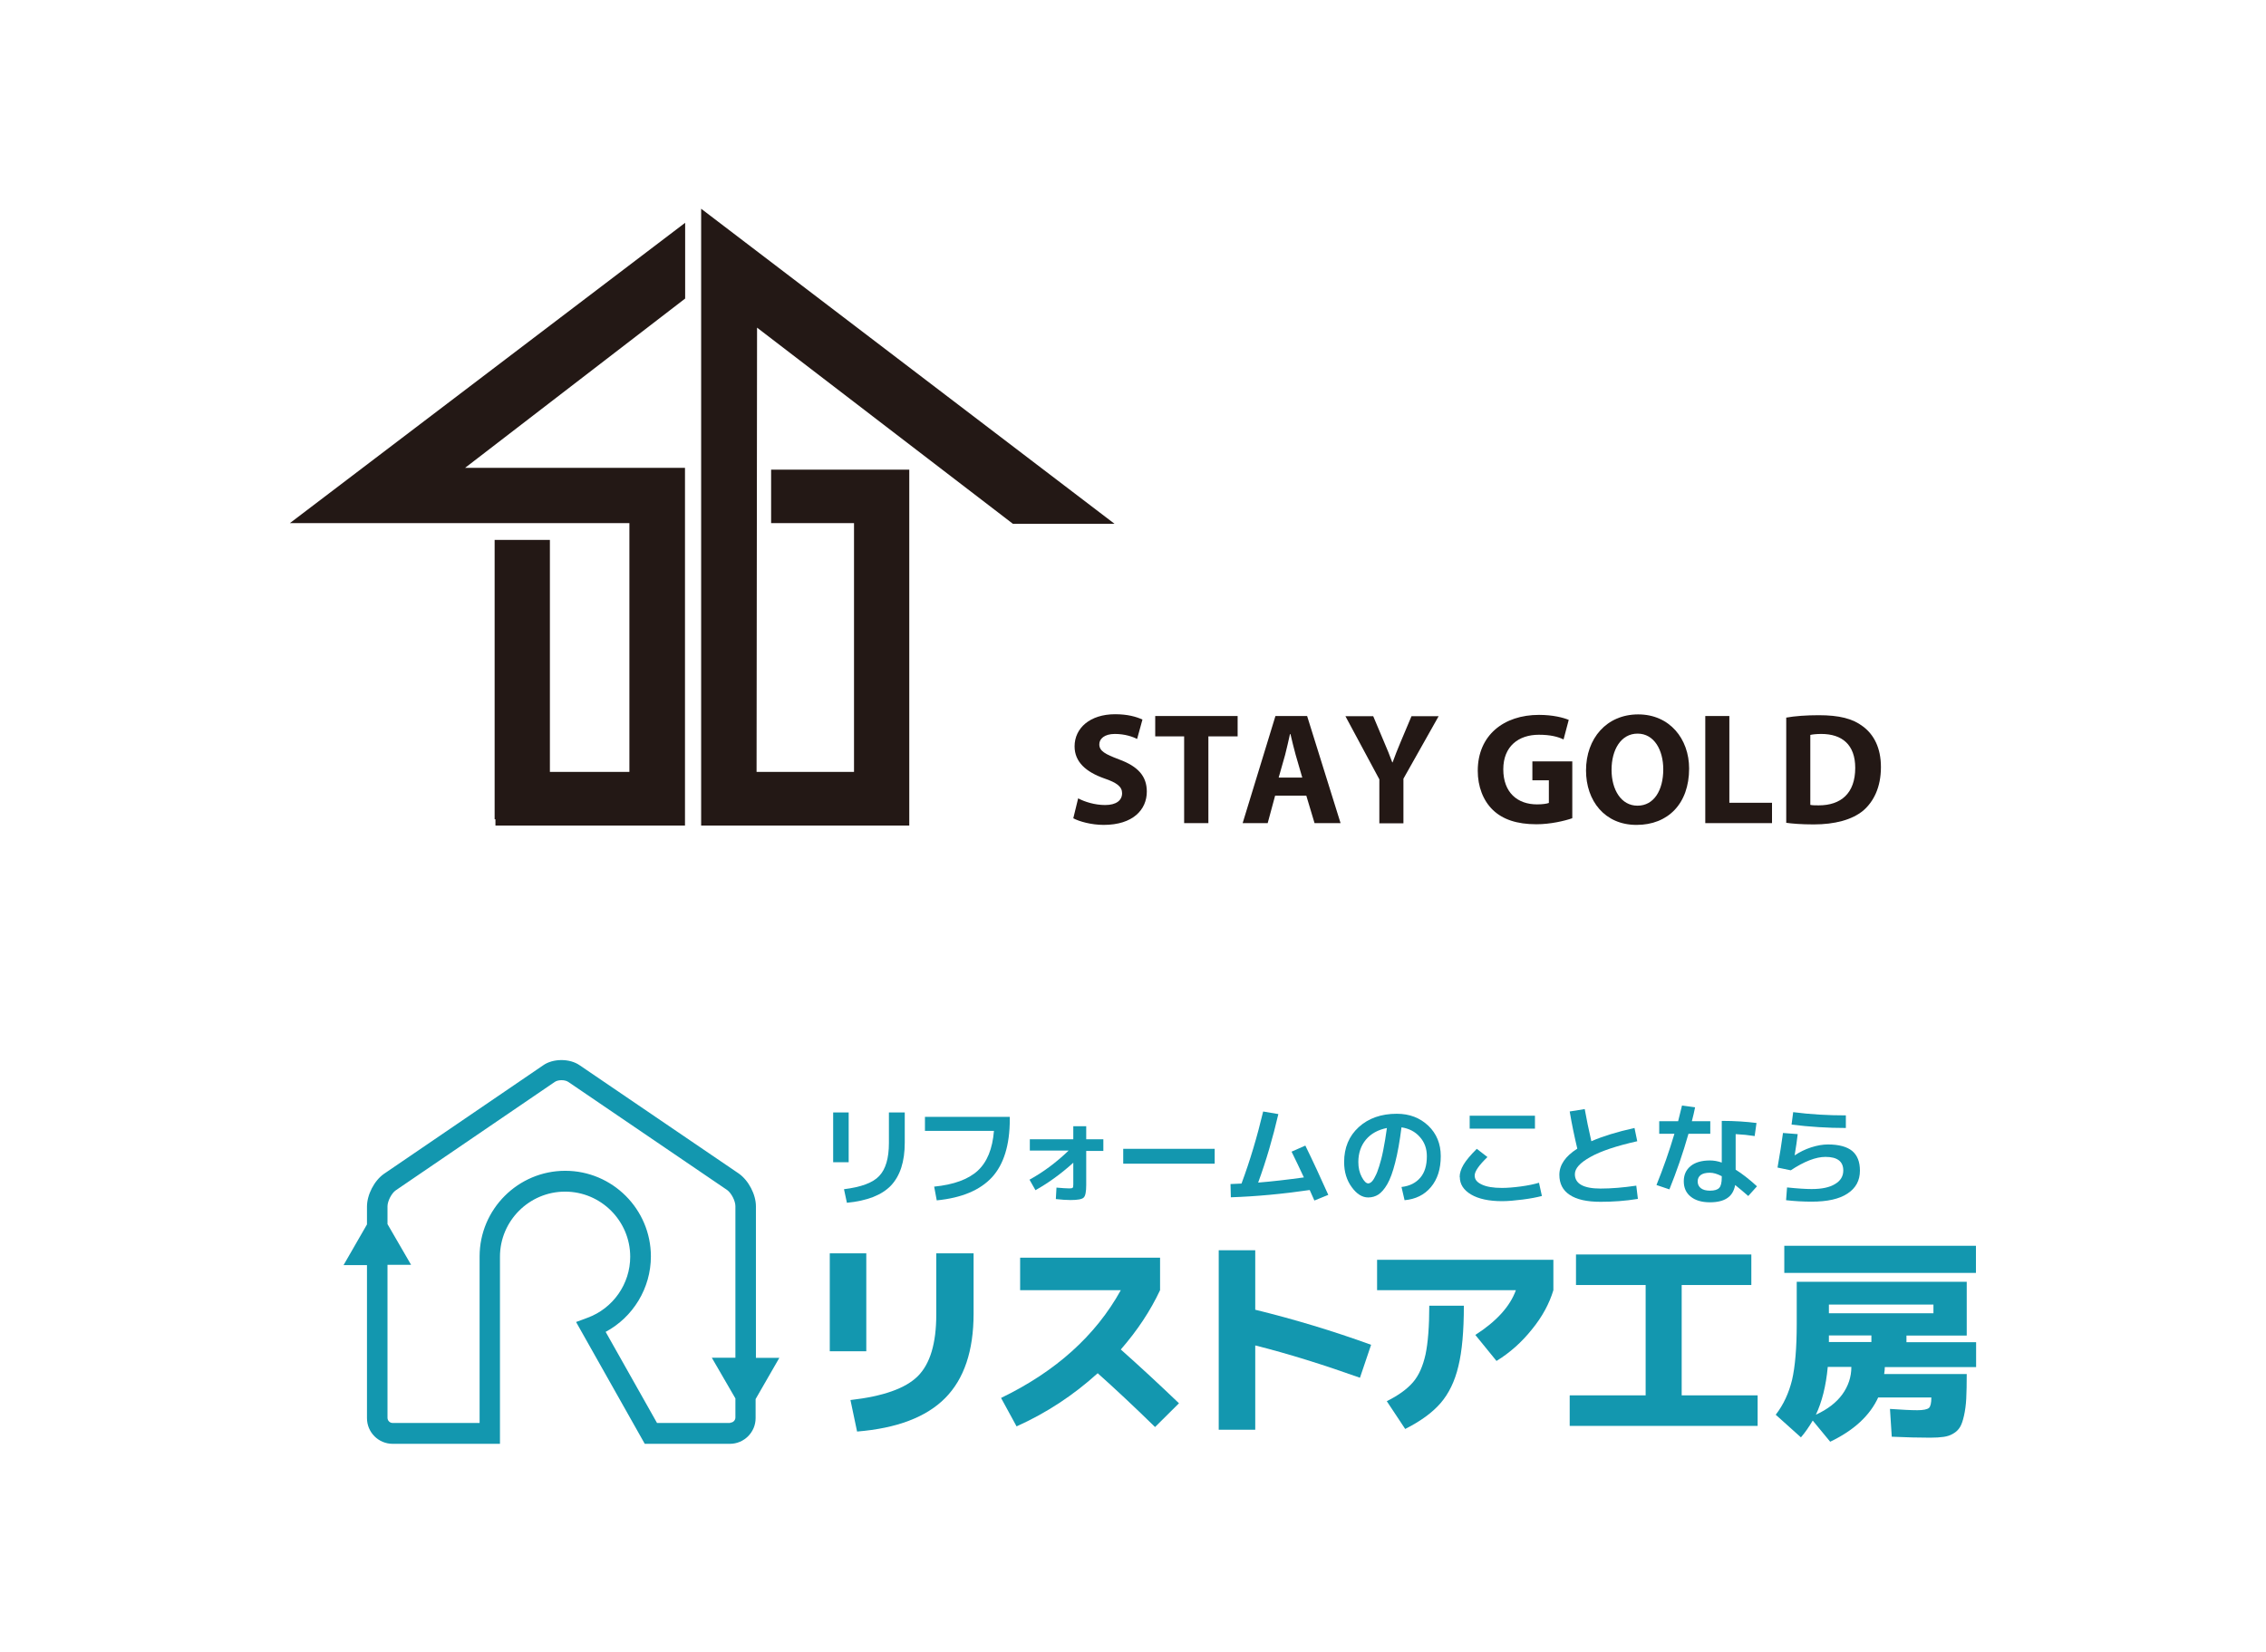 <?xml version="1.0" encoding="UTF-8"?><svg id="_レイヤー_2" xmlns="http://www.w3.org/2000/svg" viewBox="0 0 140.23 102.27"><defs><style>.cls-1{fill:none;}.cls-2{fill:#1397af;}.cls-3{fill:#231815;}</style></defs><g id="layout"><rect class="cls-1" width="140.23" height="102.27"/><path class="cls-2" d="M48.23,84.05h-1.45v-9.38c0-.73-.45-1.6-1.06-2.03l-9.83-6.69c-.63-.45-1.68-.44-2.29,0l-9.84,6.71c-.6.42-1.05,1.29-1.05,2.03v1.1l-1.45,2.52h1.45v9.47c0,.88.71,1.59,1.59,1.59h6.64v-11.58c0-2.22,1.81-4.03,4.03-4.03s4.03,1.81,4.03,4.03c0,1.68-1.06,3.2-2.65,3.78l-.7.26,4.25,7.54h5.27c.87,0,1.59-.71,1.59-1.59v-1.18l1.45-2.52ZM45.19,88.08h-4.53l-3.18-5.64c1.7-.91,2.8-2.71,2.8-4.67,0-2.92-2.38-5.3-5.3-5.3s-5.3,2.38-5.3,5.3v10.31h-5.38c-.18,0-.32-.15-.32-.32v-9.47h1.46l-1.46-2.52v-1.1c0-.32.25-.81.51-.99l9.84-6.71c.2-.14.62-.15.84,0l9.83,6.69c.26.19.51.67.51,1v9.38h-1.46l1.46,2.52v1.18c0,.18-.15.32-.32.32Z"/><path class="cls-2" d="M51.56,71.94v-3.08h.96v3.08h-.96ZM55.01,68.86h.98v1.87c0,1.18-.29,2.06-.86,2.66-.57.59-1.48.94-2.72,1.06l-.18-.84c1.06-.13,1.79-.4,2.18-.82.4-.42.6-1.1.6-2.04v-1.89Z"/><path class="cls-2" d="M57.24,69.13h5.25v.16c0,1.58-.37,2.78-1.1,3.58-.74.8-1.88,1.28-3.42,1.43l-.16-.85c1.21-.12,2.11-.45,2.69-.98.58-.53.92-1.35,1.01-2.47h-4.27v-.87Z"/><path class="cls-2" d="M63.73,70.52h2.69v-.81h.8v.81h1.06v.72h-1.06v2.1c0,.43-.05.69-.16.79-.1.1-.37.15-.81.15-.25,0-.55-.02-.91-.06l.04-.71c.35.03.61.05.79.05.11,0,.18-.01.21-.04.03-.02.04-.09.04-.2v-1.35c-.74.67-1.52,1.24-2.34,1.7l-.37-.65c.84-.46,1.65-1.06,2.42-1.8h-2.4v-.72Z"/><path class="cls-2" d="M69.51,72.03v-.92h5.66v.92h-5.66Z"/><path class="cls-2" d="M79.94,71.28l.84-.37c.48.98.95,2,1.42,3.05l-.86.35c-.11-.25-.21-.47-.29-.65-1.72.25-3.34.4-4.88.45l-.02-.82c.14,0,.37-.02.68-.03.53-1.42.97-2.91,1.34-4.46l.94.16c-.34,1.46-.75,2.88-1.25,4.24.87-.07,1.81-.18,2.83-.32-.27-.58-.52-1.1-.76-1.59Z"/><path class="cls-2" d="M86.75,73.47c.5-.06.88-.26,1.15-.58.27-.32.4-.76.4-1.32,0-.47-.14-.87-.44-1.2-.29-.33-.67-.52-1.13-.59-.11.87-.24,1.6-.39,2.18-.15.59-.31,1.03-.49,1.34-.18.31-.37.52-.55.64-.19.12-.4.18-.63.18-.37,0-.71-.21-1.02-.64-.31-.42-.47-.94-.47-1.55,0-.89.3-1.61.9-2.16.6-.55,1.39-.83,2.36-.83.79,0,1.43.25,1.95.74.51.49.77,1.12.77,1.88,0,.8-.2,1.43-.61,1.92-.4.48-.95.75-1.63.81l-.19-.82ZM85.83,69.82c-.55.11-.99.35-1.3.72-.31.37-.47.84-.47,1.39,0,.35.07.66.21.92.14.27.28.4.4.4.06,0,.13-.03.2-.09.07-.06.15-.17.23-.34.09-.16.17-.37.25-.63.08-.25.17-.58.25-.99.08-.41.16-.87.23-1.39Z"/><path class="cls-2" d="M90.33,72.86c0-.24.08-.5.24-.77.16-.27.44-.6.82-.98l.66.51c-.53.51-.79.89-.79,1.14s.14.42.44.56c.29.14.71.21,1.25.21.32,0,.71-.03,1.16-.09s.83-.14,1.13-.23l.18.82c-.31.08-.71.16-1.19.22-.48.06-.9.1-1.27.1-.82,0-1.46-.14-1.92-.41-.47-.28-.7-.64-.7-1.09ZM90.95,69.86v-.8h4.04v.8h-4.04Z"/><path class="cls-2" d="M97.13,68.8l.94-.15c.1.58.24,1.24.41,1.99.69-.3,1.58-.58,2.67-.82l.17.82c-1.29.29-2.25.61-2.89.97-.65.36-.97.71-.97,1.07,0,.59.53.89,1.59.89.66,0,1.4-.06,2.21-.18l.1.82c-.79.13-1.56.18-2.31.18-.84,0-1.48-.14-1.91-.43-.43-.28-.64-.7-.64-1.24,0-.61.37-1.15,1.11-1.62-.18-.76-.34-1.52-.47-2.3Z"/><path class="cls-2" d="M102.68,70.18v-.78h1.17c.1-.39.18-.71.24-.97l.81.11c-.05.26-.12.55-.2.86h1.14v.78h-1.35c-.34,1.2-.74,2.35-1.18,3.44l-.8-.27c.42-1.04.79-2.09,1.11-3.17h-.95ZM108.59,70.32c-.38-.06-.77-.1-1.18-.12v2.2c.4.25.84.59,1.32,1.03l-.54.6c-.27-.24-.54-.46-.81-.68-.07.37-.23.64-.49.81-.25.17-.61.26-1.07.26-.51,0-.91-.12-1.19-.35-.29-.23-.43-.55-.43-.95s.14-.71.42-.94c.28-.23.68-.35,1.2-.35.23,0,.48.04.73.13v-2.58c.81,0,1.52.05,2.15.13l-.11.78ZM106.54,72.8c-.27-.14-.51-.21-.73-.21-.25,0-.44.05-.56.14-.13.1-.19.23-.19.4,0,.18.07.32.2.42.13.1.32.15.56.15.28,0,.47-.06.57-.17.11-.11.16-.33.16-.65v-.08Z"/><path class="cls-2" d="M110.35,70.13l.9.07c-.04.35-.1.78-.19,1.31h.01c.3-.2.64-.37,1.01-.49.37-.12.72-.18,1.04-.18.68,0,1.18.14,1.5.4.32.27.48.67.48,1.22,0,.61-.25,1.08-.77,1.42-.51.34-1.25.5-2.22.5-.53,0-1.06-.03-1.58-.09l.06-.79c.67.07,1.18.1,1.52.1.63,0,1.11-.1,1.45-.31.34-.2.51-.48.51-.84,0-.56-.37-.84-1.1-.84-.6,0-1.32.28-2.15.83l-.82-.17c.14-.78.25-1.5.34-2.15ZM110.97,68.84c1.07.14,2.16.2,3.26.2v.78c-1.13,0-2.25-.07-3.36-.21l.1-.77Z"/><path class="cls-2" d="M51.35,83.64v-6.06h2.26v6.06h-2.26ZM57.93,77.58h2.32v3.73c0,2.31-.59,4.05-1.76,5.23-1.17,1.18-2.99,1.87-5.45,2.07l-.41-1.95c2.02-.23,3.41-.72,4.17-1.48.76-.76,1.14-2.03,1.14-3.8v-3.8Z"/><path class="cls-2" d="M63.13,79.86v-2.01h8.66v2.01c-.6,1.28-1.41,2.5-2.43,3.67,1.18,1.05,2.38,2.16,3.6,3.33l-1.48,1.47c-1.35-1.32-2.54-2.43-3.55-3.33-1.5,1.36-3.17,2.46-5.02,3.29l-.96-1.76c3.37-1.63,5.85-3.85,7.41-6.67h-6.23Z"/><path class="cls-2" d="M75.42,77.39h2.26v3.68c2.41.59,4.8,1.31,7.17,2.17l-.69,2.04c-2.25-.8-4.41-1.48-6.48-2v5.22h-2.26v-11.11Z"/><path class="cls-2" d="M85.22,79.86v-1.88h10.91v1.88c-.25.83-.69,1.65-1.33,2.43-.63.79-1.36,1.44-2.19,1.95l-1.31-1.61c1.31-.84,2.15-1.77,2.51-2.77h-8.6ZM88.44,80.82h2.15c0,1.57-.11,2.82-.34,3.75-.22.93-.59,1.69-1.1,2.28-.51.59-1.24,1.12-2.19,1.6l-1.14-1.72c.73-.36,1.27-.76,1.63-1.18.36-.42.61-1,.77-1.72.15-.72.23-1.72.23-3.01Z"/><path class="cls-2" d="M97.53,77.65h10.85v1.89h-4.31v6.83h4.7v1.89h-11.63v-1.89h4.7v-6.83h-4.31v-1.89Z"/><path class="cls-2" d="M116.24,86.48c-.51,1.13-1.51,2.06-2.98,2.76l-1.08-1.31c-.23.39-.47.74-.73,1.04l-1.56-1.4c.48-.62.81-1.34,1.01-2.15.19-.82.29-1.98.29-3.48v-2.6h10.52v3.33h-3.73v.41h4.31v1.54h-5.65c0,.1-.01.25-.04.43h5.11c0,.62-.01,1.12-.03,1.52-.02.39-.07.75-.14,1.06-.07.31-.15.55-.25.71-.1.16-.23.29-.42.4-.18.11-.38.17-.59.2-.21.03-.49.05-.83.05-.7,0-1.5-.02-2.38-.06l-.11-1.72c.73.05,1.29.08,1.69.08.37,0,.61-.05.72-.14.1-.09.15-.31.15-.65h-3.29ZM110.42,78.79v-1.68h11.86v1.68h-11.86ZM112.37,87.57c.72-.33,1.27-.75,1.64-1.26.37-.51.56-1.08.56-1.7h-1.46c-.11,1.18-.36,2.17-.74,2.97ZM113.18,81.29h6.47v-.54h-6.47v.54ZM113.18,83.07h2.63v-.41h-2.63v.41Z"/><polygon class="cls-3" points="62.68 32.42 68.97 32.42 43.39 12.92 43.39 51.1 56.27 51.1 56.27 29.07 47.72 29.07 47.72 32.38 52.85 32.38 52.85 47.78 46.82 47.78 46.85 20.28 62.68 32.42"/><path class="cls-3" d="M66.73,49.42c.39.21,1.02.41,1.66.41.69,0,1.05-.29,1.05-.73,0-.4-.31-.65-1.11-.92-1.1-.39-1.83-1-1.83-1.98,0-1.13.95-1.99,2.51-1.99.76,0,1.3.15,1.69.33l-.33,1.2c-.26-.13-.74-.31-1.38-.31s-.96.3-.96.64c0,.42.36.61,1.23.94,1.17.43,1.71,1.04,1.71,1.99,0,1.11-.85,2.06-2.67,2.06-.76,0-1.51-.21-1.88-.41l.3-1.23Z"/><path class="cls-3" d="M73.28,45.58h-1.79v-1.26h5.1v1.26h-1.81v5.37h-1.5v-5.37Z"/><path class="cls-3" d="M78.91,49.25l-.46,1.7h-1.55l2.03-6.63h1.96l2.07,6.63h-1.61l-.51-1.7h-1.91ZM80.59,48.13l-.41-1.41c-.11-.39-.23-.9-.32-1.28h-.03c-.09.39-.2.9-.3,1.28l-.4,1.41h1.47Z"/><path class="cls-3" d="M85.36,50.95v-2.71l-2.1-3.91h1.72l.67,1.59c.21.48.35.84.51,1.27h.02c.15-.41.3-.8.5-1.27l.67-1.59h1.68l-2.18,3.87v2.76h-1.5Z"/><path class="cls-3" d="M97.29,50.65c-.46.16-1.34.37-2.21.37-1.21,0-2.09-.3-2.7-.89-.6-.58-.93-1.45-.93-2.42,0-2.2,1.61-3.46,3.79-3.46.86,0,1.51.17,1.84.31l-.32,1.21c-.36-.17-.81-.29-1.53-.29-1.25,0-2.2.71-2.2,2.14s.87,2.17,2.09,2.17c.33,0,.61-.04.73-.09v-1.4h-1.02v-1.17h2.47v3.49Z"/><path class="cls-3" d="M101.27,51.06c-1.96,0-3.12-1.49-3.12-3.37,0-1.99,1.28-3.47,3.23-3.47s3.15,1.52,3.15,3.35c0,2.18-1.31,3.49-3.25,3.49h-.01ZM101.34,49.87c1.01,0,1.59-.95,1.59-2.25,0-1.19-.56-2.21-1.59-2.21s-1.61,1-1.61,2.24.6,2.22,1.6,2.22h0Z"/><path class="cls-3" d="M105.52,44.32h1.5v5.37h2.64v1.26h-4.13v-6.63Z"/><path class="cls-3" d="M110.53,44.42c.55-.1,1.27-.15,2.02-.15,1.27,0,2.1.21,2.73.69.69.51,1.12,1.34,1.12,2.52,0,1.27-.46,2.14-1.09,2.69-.7.58-1.77.86-3.07.86-.78,0-1.34-.05-1.7-.1v-6.5ZM112.03,49.82c.13.03.34.03.52.03,1.37,0,2.26-.74,2.26-2.32,0-1.43-.81-2.1-2.1-2.1-.32,0-.55.03-.68.06v4.34Z"/><polygon class="cls-3" points="42.4 13.79 17.94 32.38 38.95 32.38 38.95 47.78 34.03 47.78 34.03 33.42 30.61 33.42 30.61 50.71 30.66 50.71 30.66 51.1 42.39 51.1 42.39 28.96 28.78 28.96 42.4 18.48 42.4 13.79"/></g></svg>